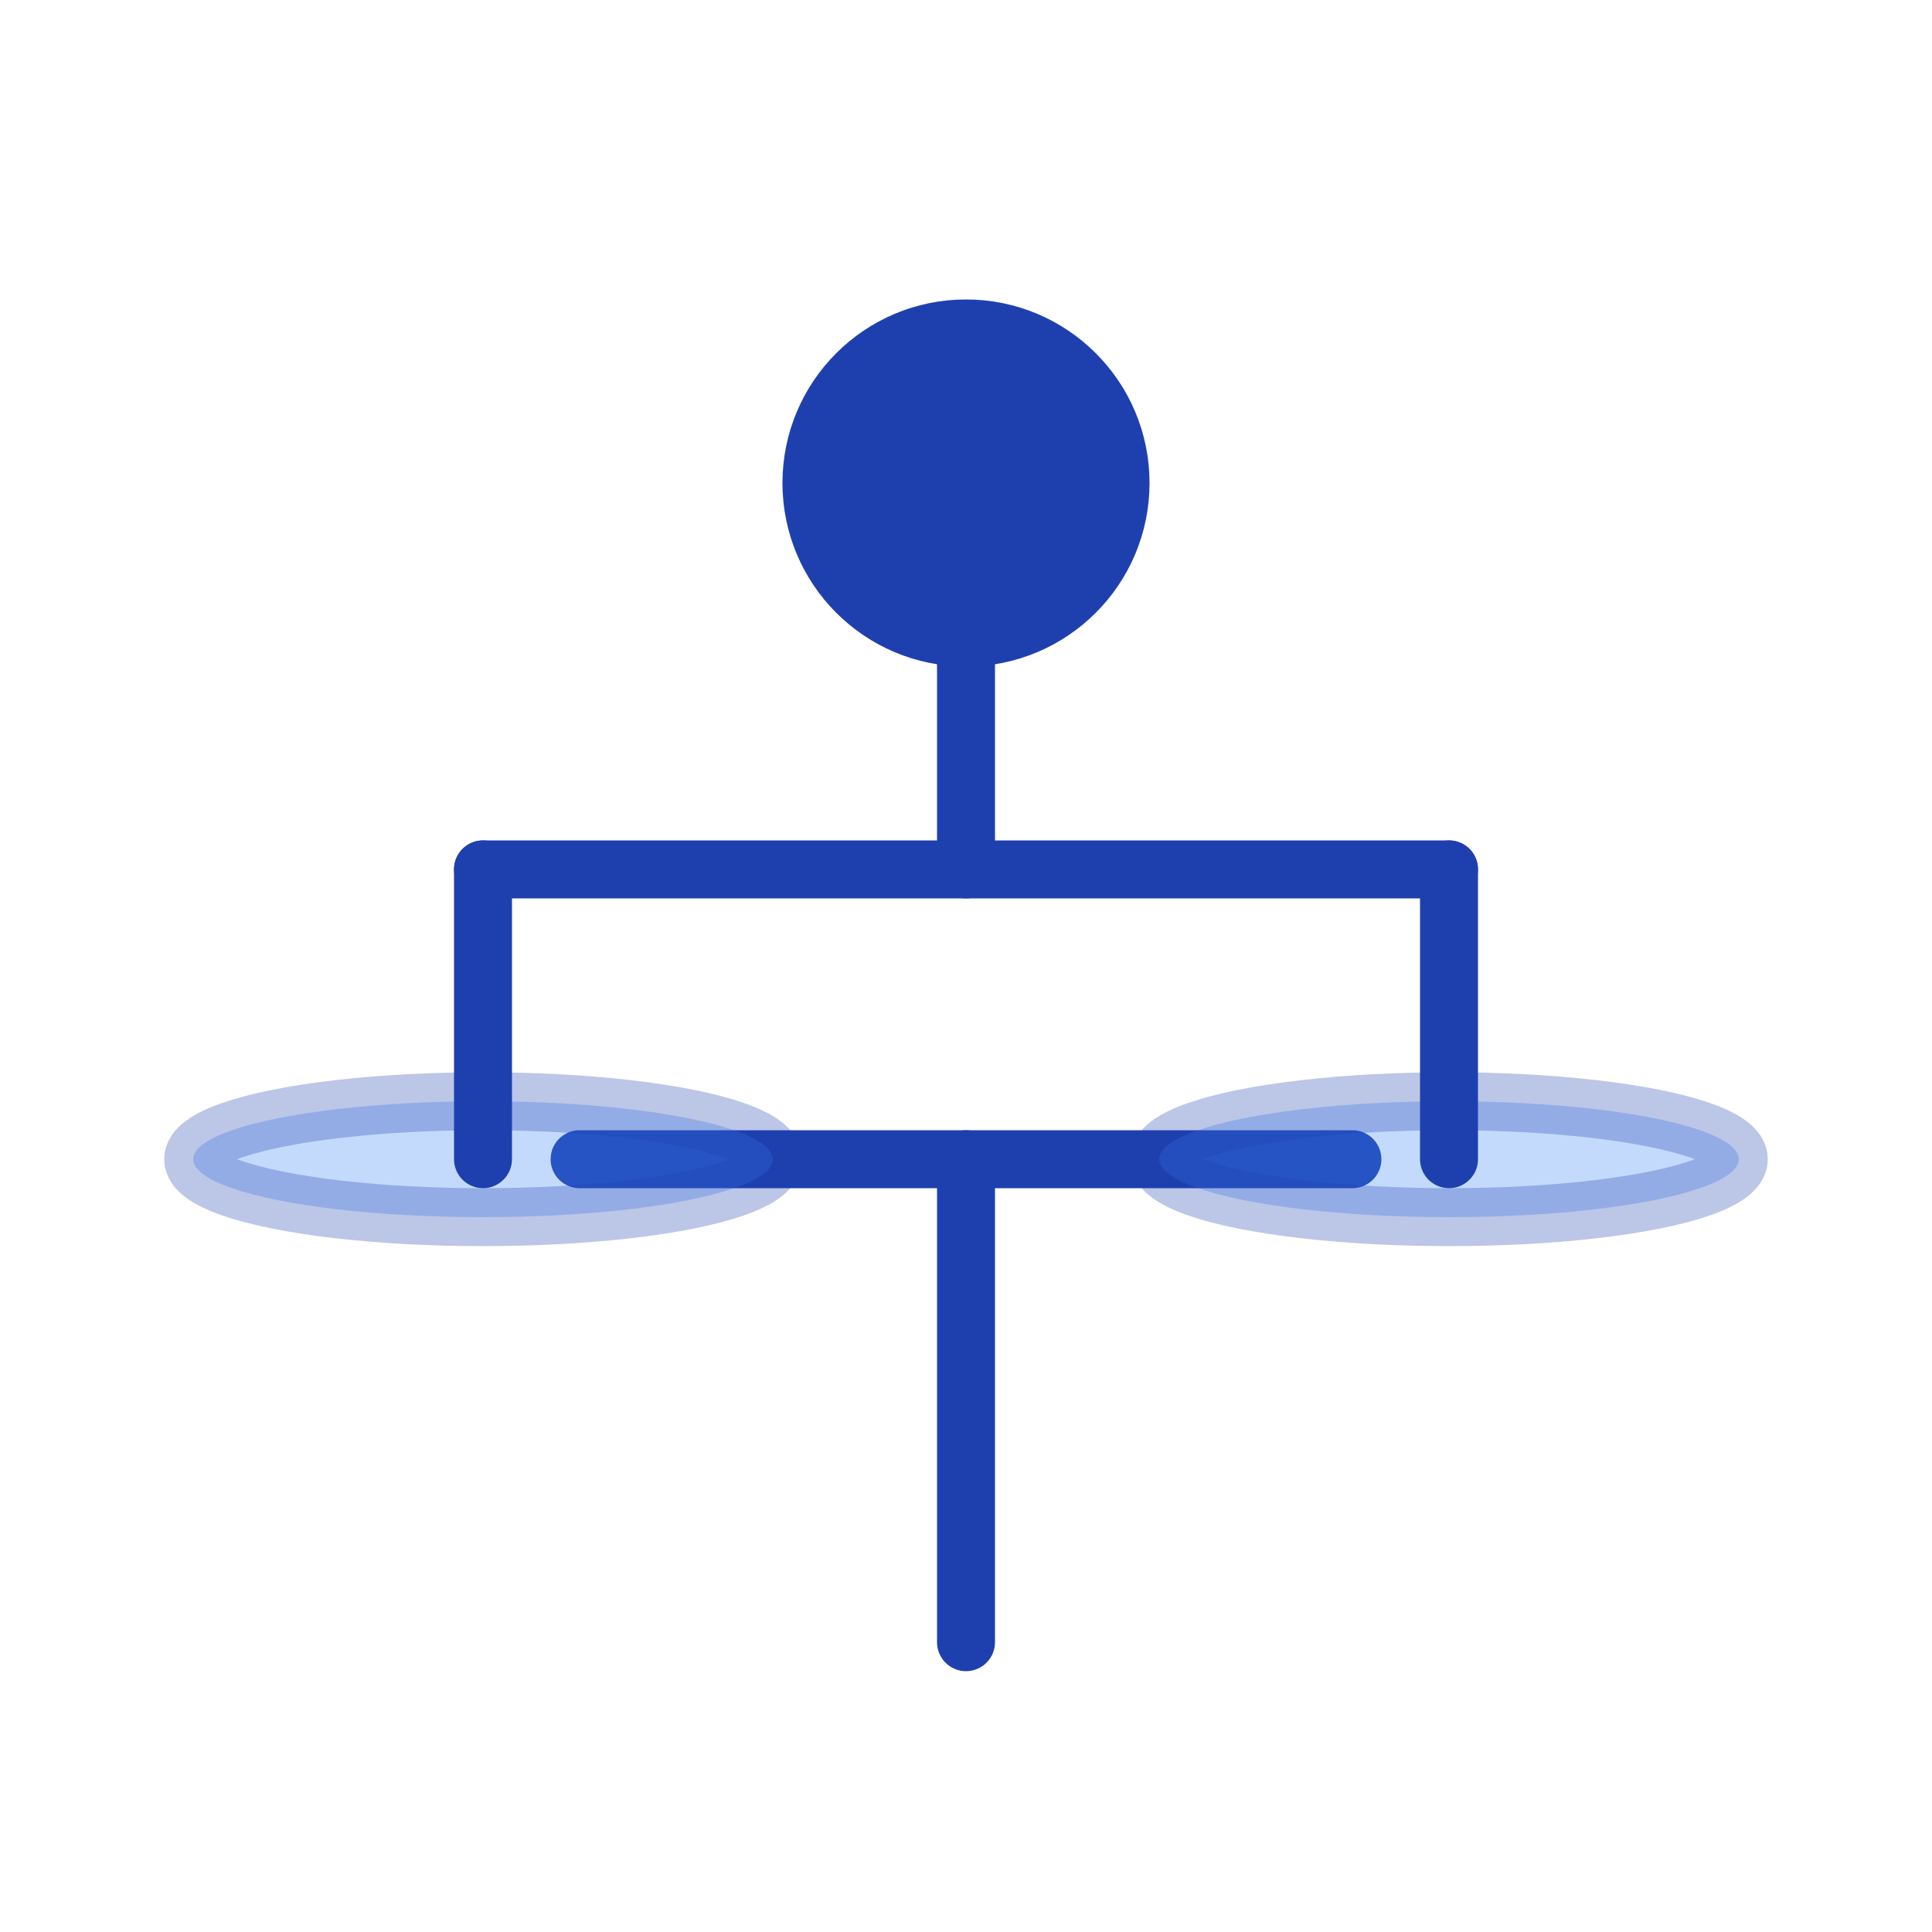 <svg xmlns="http://www.w3.org/2000/svg" viewBox="0 0 100 100">
  <!-- Balança da Justiça -->
  <g fill="none" stroke="#1e40af" stroke-width="3" stroke-linecap="round" stroke-linejoin="round">
    <!-- Base da balança -->
    <path d="M50 85 L50 60" />
    <path d="M30 60 L70 60" />
    
    <!-- Pratos da balança -->
    <ellipse cx="25" cy="60" rx="15" ry="3" fill="#3b82f6" opacity="0.3"/>
    <ellipse cx="75" cy="60" rx="15" ry="3" fill="#3b82f6" opacity="0.3"/>
    
    <!-- Cordas dos pratos -->
    <path d="M25 60 L25 45" />
    <path d="M75 60 L75 45" />
    
    <!-- Barra superior -->
    <path d="M25 45 L75 45" />
    
    <!-- Corda central -->
    <path d="M50 45 L50 30" />
    
    <!-- Topo -->
    <circle cx="50" cy="25" r="8" fill="#1e40af"/>
  </g>
</svg>

